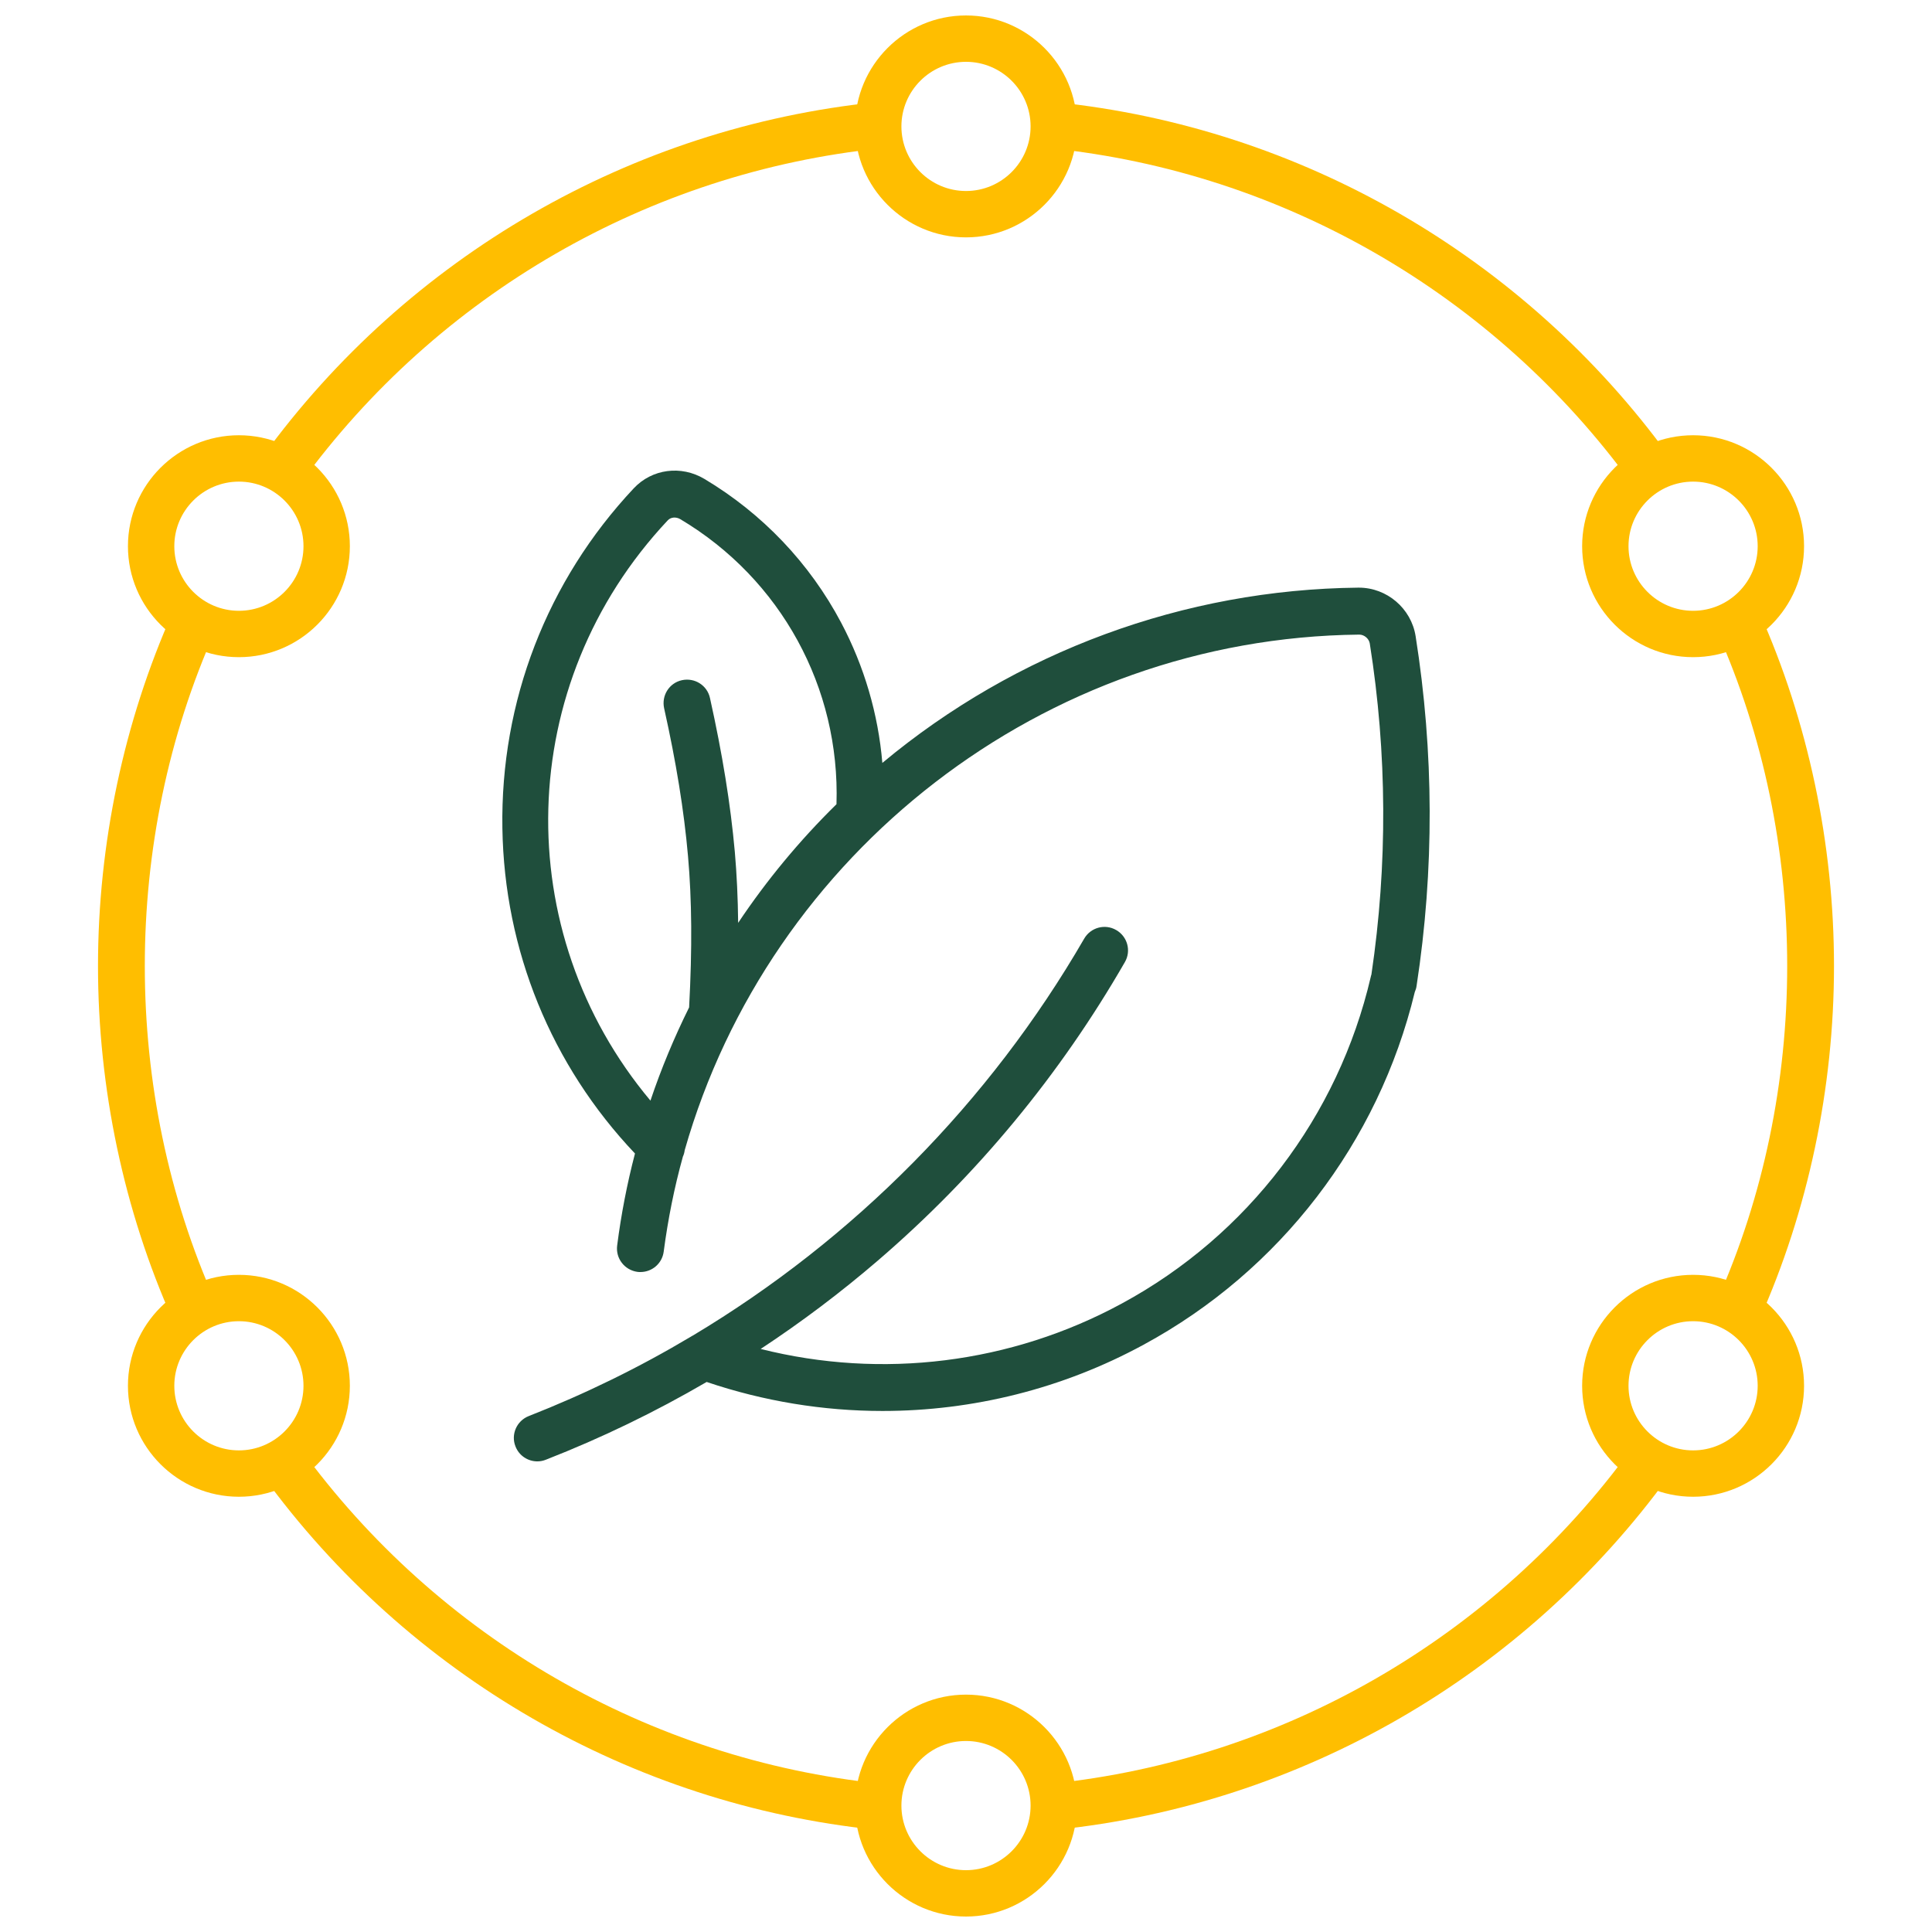 <?xml version="1.0" encoding="utf-8"?>
<!-- Generator: Adobe Illustrator 16.0.0, SVG Export Plug-In . SVG Version: 6.00 Build 0)  -->
<!DOCTYPE svg PUBLIC "-//W3C//DTD SVG 1.1//EN" "http://www.w3.org/Graphics/SVG/1.1/DTD/svg11.dtd">
<svg version="1.1" id="Layer_1" xmlns="http://www.w3.org/2000/svg" xmlns:xlink="http://www.w3.org/1999/xlink" x="0px" y="0px"
	 width="500px" height="500px" viewBox="6 6 500 500" enable-background="new 6 6 500 500" xml:space="preserve">
<g>
	<g>
		<g>
			<path fill="#FFBE00" d="M279.33,479.543l-1.23-11.937c59.856-6.175,114.571-37.768,150.114-86.677l9.707,7.056
				C400.376,439.646,342.573,473.02,279.33,479.543L279.33,479.543z M232.67,479.543c-63.242-6.523-121.046-39.895-158.592-91.558
				l9.707-7.056c35.545,48.909,90.26,80.502,150.115,86.677L232.67,479.543z M50.707,347.583
				C38.052,319.258,31.363,287.589,31.363,256c0-31.588,6.689-63.257,19.344-91.583l10.957,4.895
				c-24.252,54.282-24.252,119.097,0,173.377L50.707,347.583z M461.293,347.583l-10.957-4.895
				c24.252-54.282,24.252-119.098,0-173.377l10.957-4.895c12.654,28.325,19.344,59.994,19.344,91.583
				S473.948,319.257,461.293,347.583z M428.214,131.069C392.669,82.16,337.954,50.567,278.1,44.393l1.229-11.937
				c63.241,6.523,121.046,39.895,158.592,91.558L428.214,131.069z M83.787,131.069l-9.707-7.055
				c37.545-51.662,95.349-85.034,158.591-91.558l1.23,11.937C174.045,50.567,119.331,82.16,83.787,131.069z"/>
		</g>
		<g>
			<path fill="#FFBE00" d="M256,502c-15.834,0-28.716-12.882-28.716-28.716s12.882-28.716,28.716-28.716
				s28.716,12.882,28.716,28.716S271.834,502,256,502z M256,456.568c-9.217,0-16.716,7.499-16.716,16.716S246.784,490,256,490
				s16.716-7.499,16.716-16.716S265.217,456.568,256,456.568z"/>
		</g>
		<g>
			<path fill="#FFBE00" d="M256,67.432c-15.834,0-28.716-12.882-28.716-28.716S240.167,10,256,10s28.716,12.882,28.716,28.716
				S271.834,67.432,256,67.432z M256,22c-9.217,0-16.716,7.499-16.716,16.716c0,9.217,7.5,16.716,16.716,16.716
				s16.716-7.499,16.716-16.716C272.716,29.499,265.217,22,256,22z"/>
		</g>
		<g>
			<path fill="#FFBE00" d="M67.827,176.074c-15.834,0-28.716-12.882-28.716-28.716s12.882-28.716,28.716-28.716
				s28.716,12.882,28.716,28.716S83.661,176.074,67.827,176.074z M67.827,130.643c-9.217,0-16.716,7.499-16.716,16.716
				c0,9.217,7.499,16.716,16.716,16.716c9.217,0,16.716-7.499,16.716-16.716C84.543,138.142,77.043,130.643,67.827,130.643z"/>
		</g>
		<g>
			<path fill="#FFBE00" d="M67.827,393.357c-15.834,0-28.716-12.883-28.716-28.716c0-15.834,12.882-28.716,28.716-28.716
				s28.716,12.882,28.716,28.716C96.542,380.476,83.661,393.357,67.827,393.357z M67.827,347.927
				c-9.217,0-16.716,7.499-16.716,16.716c0,9.218,7.499,16.716,16.716,16.716c9.217,0,16.716-7.498,16.716-16.716
				C84.543,355.426,77.043,347.927,67.827,347.927z"/>
		</g>
		<g>
			<path fill="#FFBE00" d="M444.173,176.074c-15.834,0-28.716-12.882-28.716-28.716s12.882-28.716,28.716-28.716
				s28.716,12.882,28.716,28.716S460.007,176.074,444.173,176.074z M444.173,130.643c-9.217,0-16.716,7.499-16.716,16.716
				c0,9.217,7.499,16.716,16.716,16.716s16.716-7.499,16.716-16.716C460.889,138.142,453.39,130.643,444.173,130.643z"/>
		</g>
		<g>
			<path fill="#FFBE00" d="M444.173,393.357c-15.834,0-28.716-12.883-28.716-28.716c0-15.834,12.882-28.716,28.716-28.716
				s28.716,12.882,28.716,28.716S460.007,393.357,444.173,393.357z M444.173,347.927c-9.217,0-16.716,7.499-16.716,16.716
				c0,9.218,7.499,16.716,16.716,16.716s16.716-7.498,16.716-16.716C460.889,355.426,453.39,347.927,444.173,347.927z"/>
		</g>
	</g>
</g>
<path fill="#1F4E3C" d="M372.359,170.629L372.359,170.629c-1.143-7.185-7.433-12.546-14.689-12.546c-0.034,0-0.105,0-0.145,0
	c-45.105,0.465-88.607,16.549-123.175,45.361c-1.071-12.655-4.682-24.987-10.652-36.281c-8.147-15.407-20.409-28.275-35.387-37.211
	l0,0c-6.04-3.61-13.583-2.61-18.3,2.43l0,0c-22.449,23.913-34.531,55.153-33.994,87.968c0.5,31.6,12.654,61.34,34.314,84.178
	c-2.037,7.794-3.574,15.728-4.61,23.81c-0.43,3.322,1.894,6.357,5.253,6.824c0.25,0.037,0.537,0.037,0.787,0.037
	c3.002,0,5.612-2.217,6.006-5.289c1.107-8.402,2.752-16.621,4.969-24.593c0.25-0.535,0.393-1.072,0.464-1.646
	c21.912-76.813,92.757-132.576,174.542-133.434l0,0c0,0,0,0,0.035,0c1.288,0,2.504,1.036,2.719,2.287l0,0
	c4.502,28.417,4.644,57.228,0.425,85.682c-0.07,0.215-0.141,0.431-0.176,0.643c-8.402,36.069-31.848,66.877-64.414,84.498
	c-28.699,15.584-62.123,19.66-93.471,11.761c10.581-6.968,20.731-14.621,30.418-22.945c25.558-21.985,47.038-47.973,63.842-77.175
	c1.679-2.895,0.68-6.611-2.252-8.293c-2.898-1.68-6.613-0.678-8.295,2.252c-24.52,42.361-59.585,77.746-101.266,102.694
	c-0.178,0.069-0.321,0.181-0.5,0.285c-13.368,7.972-27.381,14.833-41.964,20.553c-3.11,1.216-4.683,4.756-3.432,7.867
	c0.929,2.395,3.217,3.859,5.647,3.859c0.751,0,1.501-0.144,2.217-0.432c14.44-5.647,28.31-12.364,41.606-20.121
	c14.799,5.003,30.17,7.507,45.502,7.507c23.38,0,46.65-5.759,67.593-17.157c35.245-19.09,60.768-52.333,70.168-91.26
	c0.213-0.495,0.395-1.034,0.466-1.605C377.225,231.108,377.115,200.656,372.359,170.629z M197.034,244.837
	c-0.072-6.506-0.359-12.549-0.859-18.339c-1.108-12.367-3.217-25.379-6.435-39.855c-0.715-3.288-3.967-5.325-7.256-4.61
	c-3.288,0.715-5.325,3.967-4.61,7.257c3.109,13.938,5.146,26.45,6.183,38.281c1.001,11.331,1.108,23.807,0.286,39.142
	c-3.861,7.792-7.22,15.832-10.008,24.128c-36.604-43.682-35.353-107.771,4.467-150.165l0,0c0.787-0.857,2.145-0.966,3.254-0.321l0,0
	c26.056,15.513,41.393,43.607,40.426,73.777C212.904,223.532,204.396,233.826,197.034,244.837z"/>
</svg>
